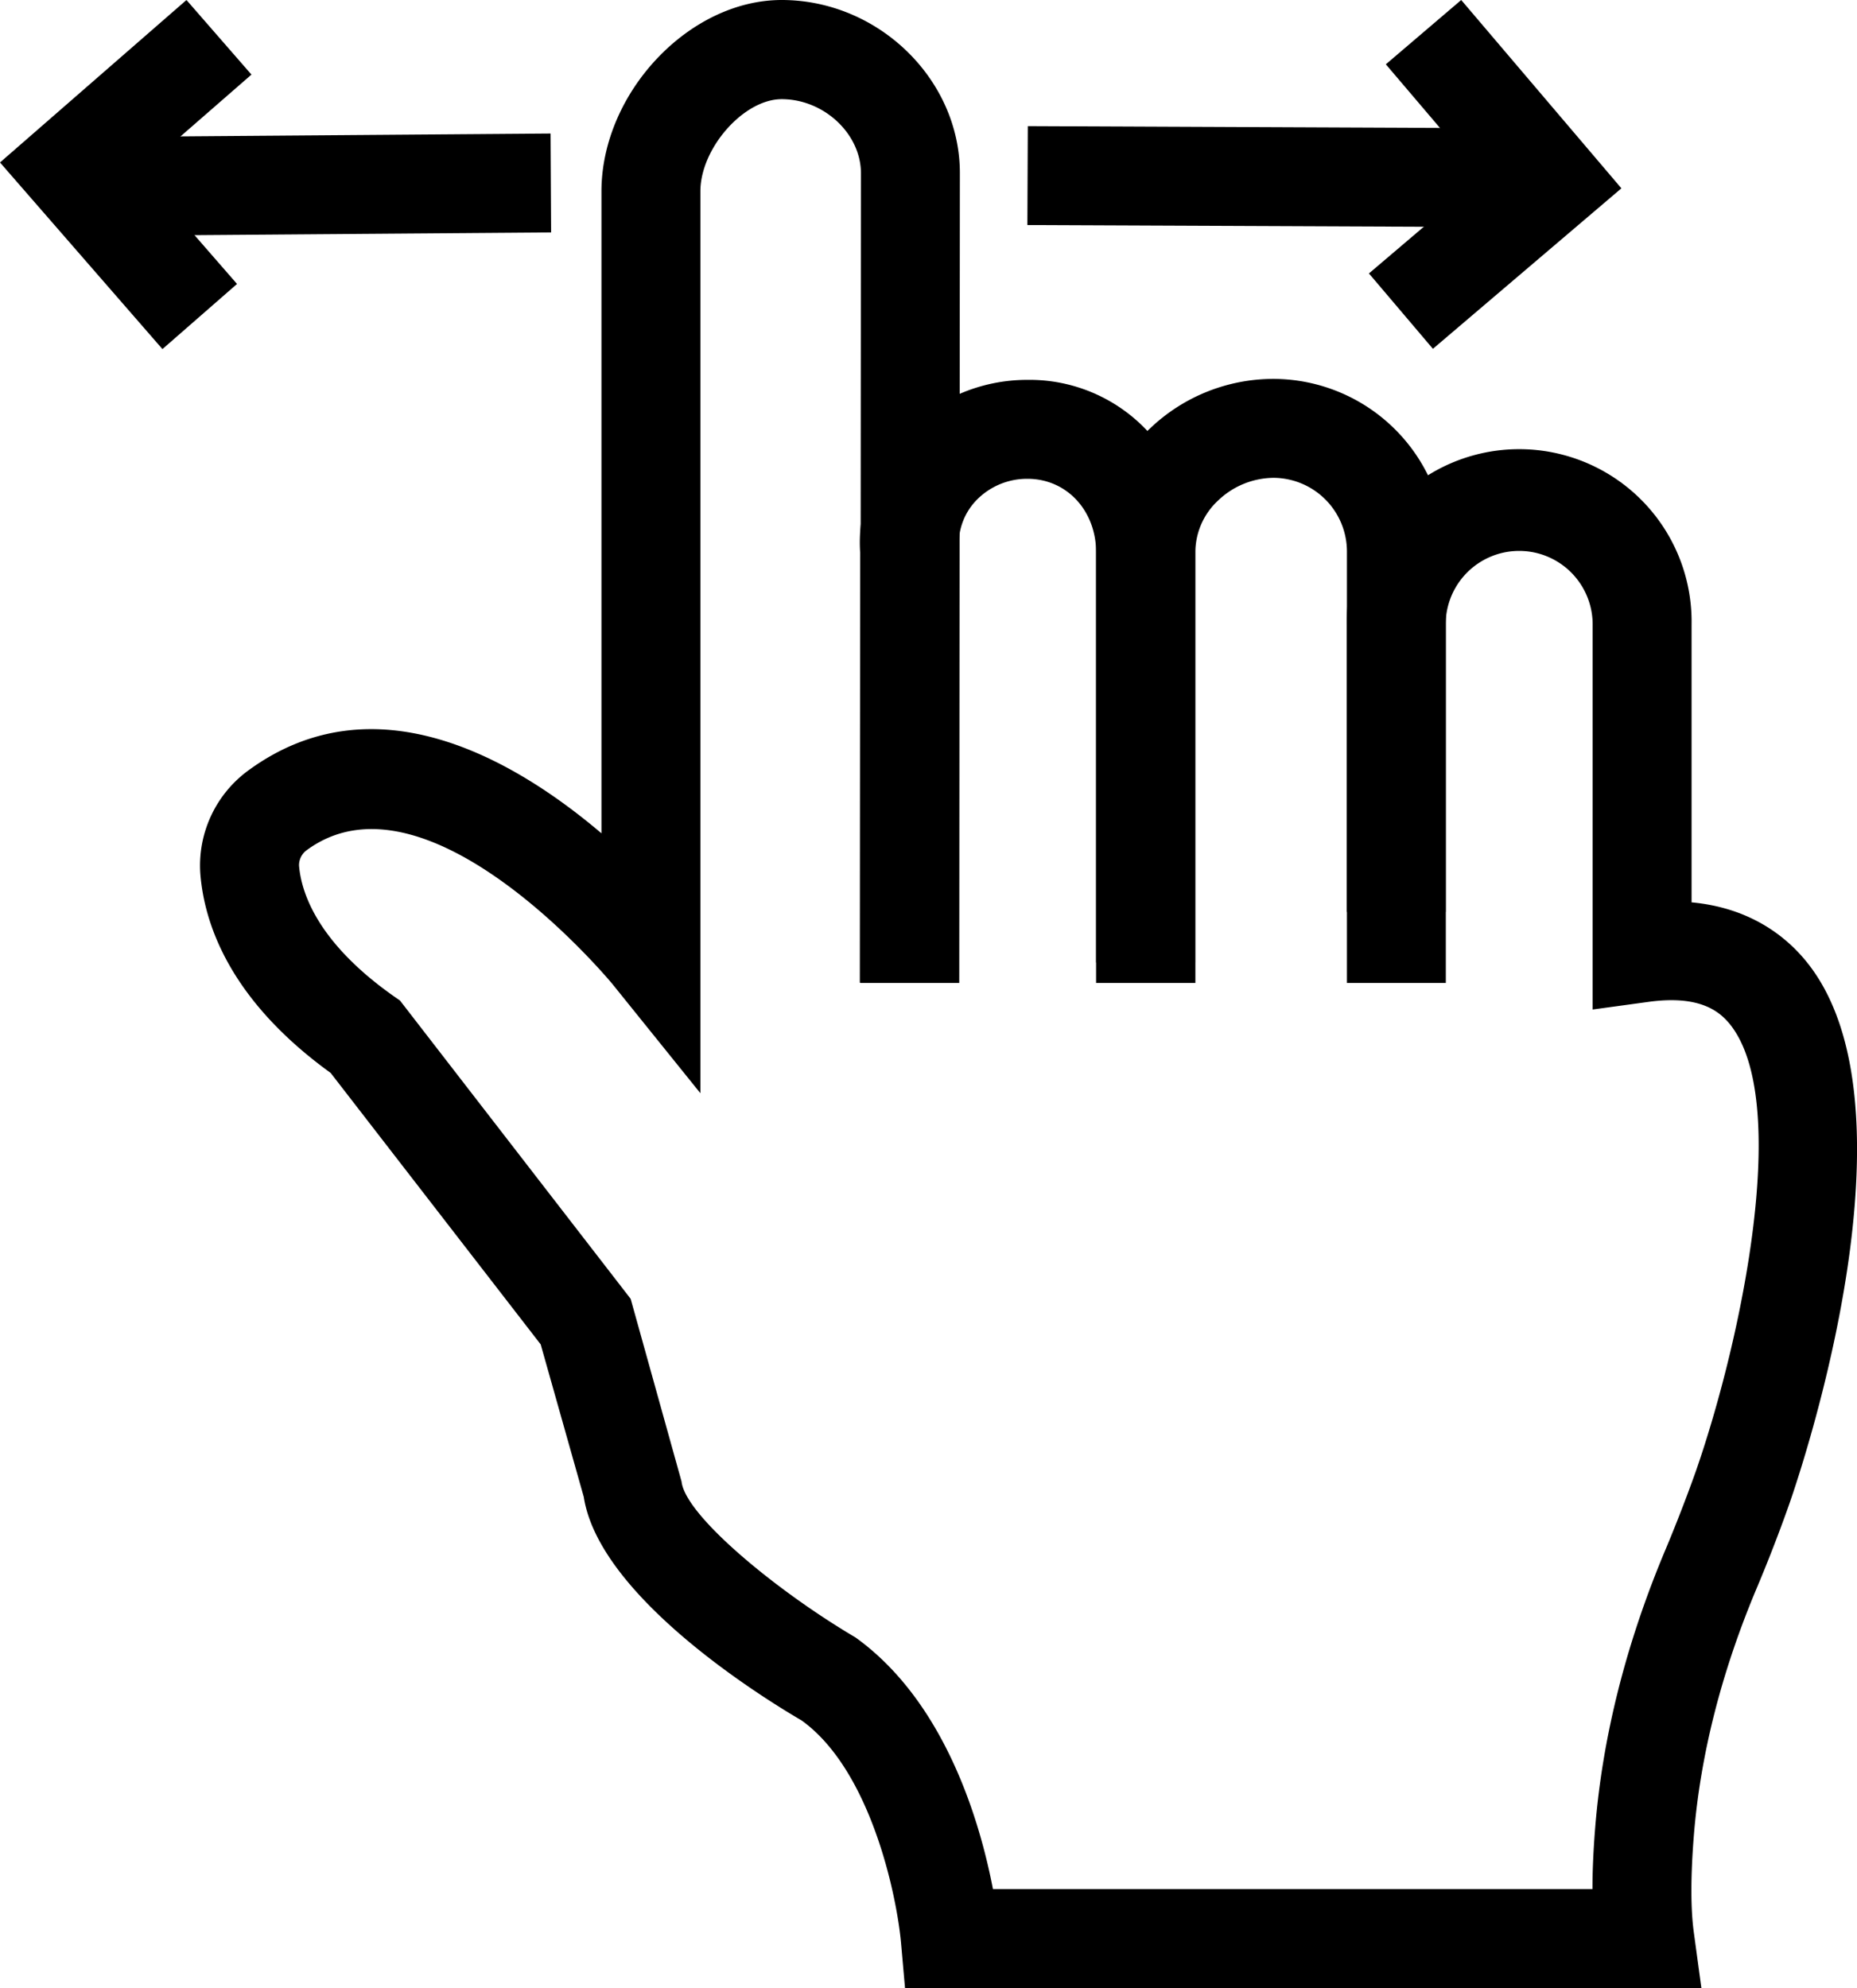 <?xml version="1.0" encoding="UTF-8"?> <svg xmlns="http://www.w3.org/2000/svg" viewBox="0 0 404.34 432.84"> <g id="Слой_2" data-name="Слой 2"> <g id="Слой_1-2" data-name="Слой 1"> <path d="M187.22,213.94l.07-93.65a34.39,34.39,0,0,1,9.35-25.87A37,37,0,0,1,223.73,82.7,35.14,35.14,0,0,1,250,94a38.16,38.16,0,0,1,10.24,26.35v89.19H238.67V120.3c0-9.16-6.43-16.06-14.94-16.06a15.37,15.37,0,0,0-11.29,4.83,13.67,13.67,0,0,0-3.63,10.41l0,94.49Z"></path> <path d="M238.66,214V120.08a36.74,36.74,0,0,1,11.71-26.77,38.9,38.9,0,0,1,26.89-10.82,37.62,37.62,0,0,1,37.55,37.6V214H293.28V120.09a16.06,16.06,0,0,0-16-16.06,17.66,17.66,0,0,0-12,4.89,15.38,15.38,0,0,0-5,11.17V214Z"></path> <path d="M197.06,432.84l-.87-9.84c-.86-9.75-6.41-37.5-21.66-48.45-9.76-5.69-44.13-27.38-47.42-48.65l-9.38-33.21L72,233.59c-21.83-15.79-27.5-32.27-28.38-43.37A25.64,25.64,0,0,1,54.2,167.64c27.4-19.92,57.67-2.43,76.76,13.78V41.62C131,20.23,150,0,170.2,0,191.25,0,209,17.26,209,37.68L208.86,214l-21.54,0,.14-176.28c0-8.59-8.06-16.13-17.26-16.13-8.27,0-17.7,10.7-17.7,20.08V238l-19.17-23.79c-.38-.46-40.13-48.36-66.45-29.19a4.06,4.06,0,0,0-1.77,3.42c.45,5.53,3.68,16.51,20.65,28.46l1.33.92,50.23,64.95,11.08,39.77c.76,7.34,20.58,23.76,37.88,33.95,19.63,14.1,27.17,40.44,29.92,54.77H346.74c0-4,.2-8.42.58-13.19,1.58-19.89,6.74-40.35,15.36-60.8,3.81-9.06,6.63-17.14,6.63-17.14,10-28.82,20.8-80.74,7.26-97.27-2.26-2.72-6.54-6.25-17.57-4.75l-12.22,1.67V135.94a16,16,0,1,0-32,0v62.59H293.25V135.94a37.54,37.54,0,1,1,75.07,0v60.51c12.6,1.17,20.4,7.27,24.92,12.8,25.53,31.18-.52,109.2-3.58,118,0,0-3,8.68-7.12,18.42-7.73,18.34-12.35,36.55-13.74,54.14-.69,8.73-.69,15.73,0,20.81l1.66,12.22Z"></path> <path d="M223.79,27.46l99.29.43L323,49.42,223.7,49Z"></path> <path d="M318.16,0l34.88,41L312,75.94,298.07,59.53,322.68,38.6,301.75,14Z"></path> <path d="M20.59,29.83l99.29-.76L120,50.6l-99.28.76Z"></path> <path d="M40.6,0,54.75,16.24,30.39,37.46,51.61,61.82,35.37,76,0,35.37Z"></path> </g> </g> </svg> 